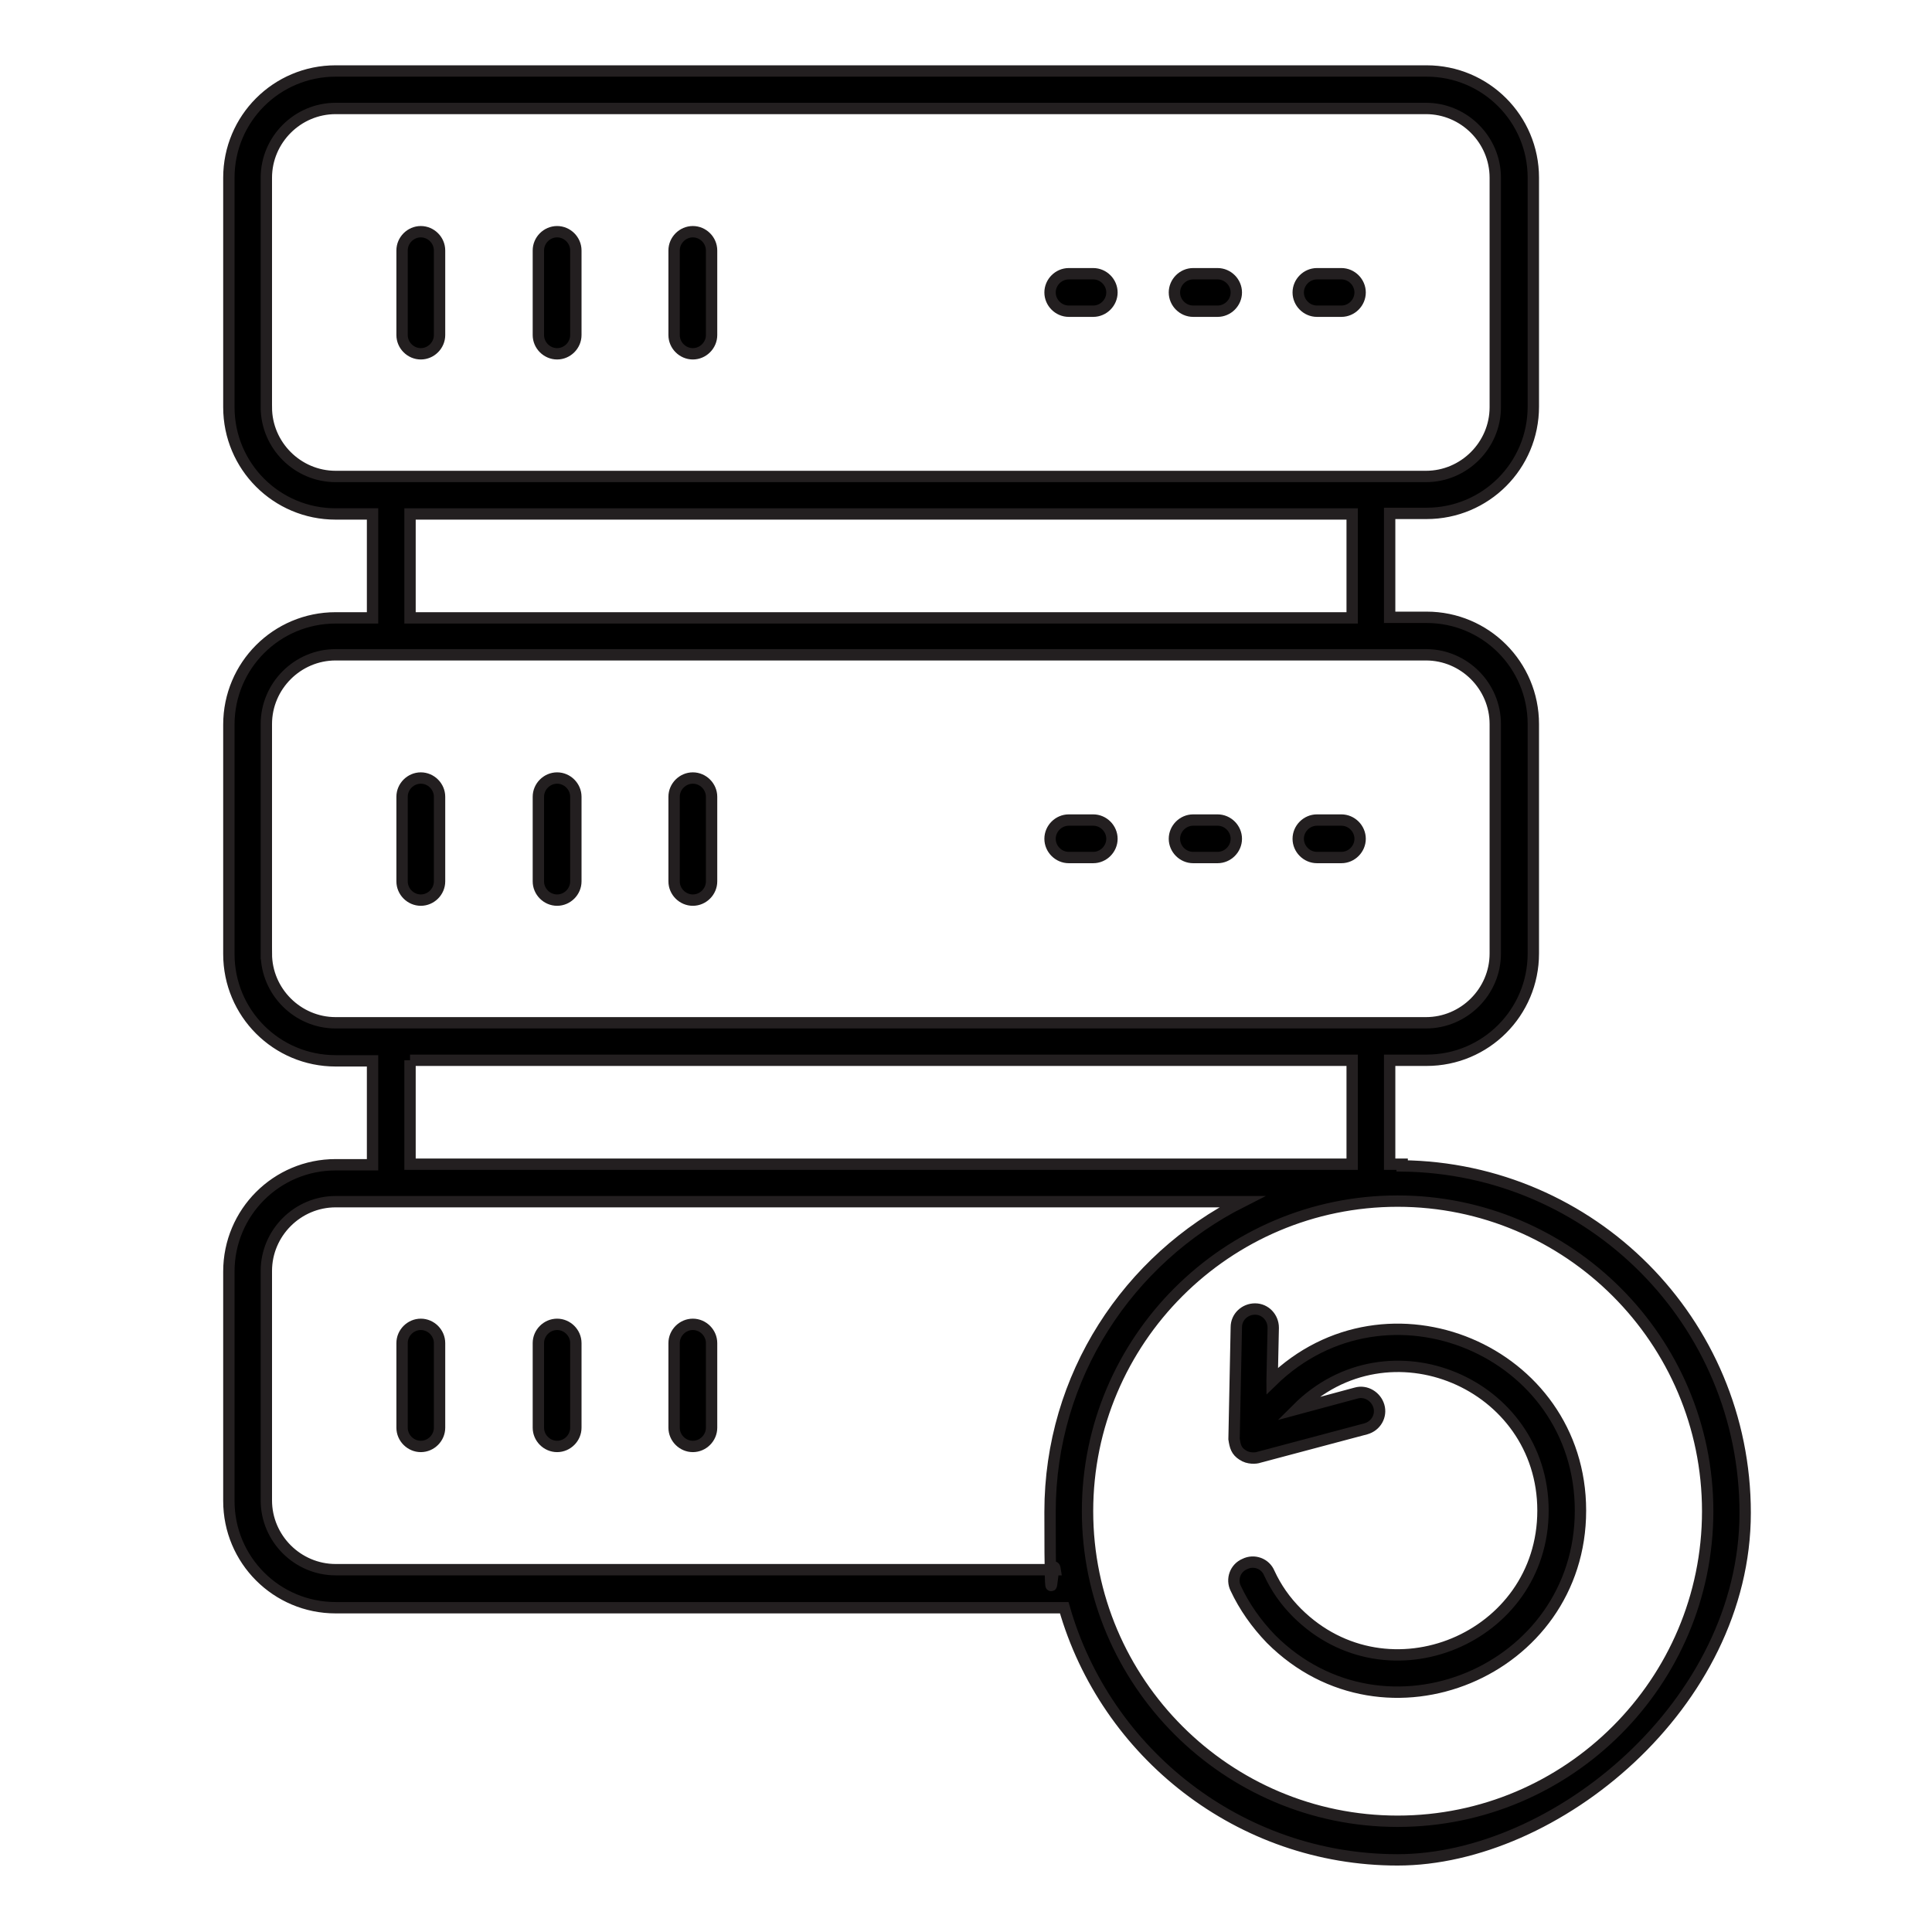 <?xml version="1.0" encoding="UTF-8"?>
<svg xmlns="http://www.w3.org/2000/svg" version="1.1" viewBox="0 0 340.2 340.2">
  <defs>
    <style>
      .cls-1 {
        stroke: #231f20;
        stroke-miterlimit: 10;
        stroke-width: 2px;
      }
    </style>
  </defs>
  <!-- Generator: Adobe Illustrator 28.7.1, SVG Export Plug-In . SVG Version: 1.2.0 Build 142)  -->
  <g>
    <g id="Layer_1">
      <g id="_x30_1_Backup">
        <g>
          <path class="cls-1" d="M74.1,40.8c-1.8,0-3.3,1.5-3.3,3.3v14.9c0,1.8,1.5,3.3,3.3,3.3s3.3-1.5,3.3-3.3v-14.9c0-1.8-1.5-3.3-3.3-3.3Z"/>
          <path class="cls-1" d="M98.1,40.8c-1.8,0-3.3,1.5-3.3,3.3v14.9c0,1.8,1.5,3.3,3.3,3.3s3.3-1.5,3.3-3.3v-14.9c0-1.8-1.5-3.3-3.3-3.3h0Z"/>
          <path class="cls-1" d="M122,40.8c-1.8,0-3.3,1.5-3.3,3.3v14.9c0,1.8,1.5,3.3,3.3,3.3s3.3-1.5,3.3-3.3v-14.9c0-1.8-1.5-3.3-3.3-3.3h0Z"/>
          <path class="cls-1" d="M192.5,48.2h-4.3c-1.8,0-3.3,1.5-3.3,3.3s1.5,3.3,3.3,3.3h4.3c1.8,0,3.3-1.5,3.3-3.3s-1.5-3.3-3.3-3.3Z"/>
          <path class="cls-1" d="M214.4,48.2h-4.3c-1.8,0-3.3,1.5-3.3,3.3s1.5,3.3,3.3,3.3h4.3c1.8,0,3.3-1.5,3.3-3.3,0-1.8-1.5-3.3-3.3-3.3Z"/>
          <path class="cls-1" d="M236.2,48.2h-4.3c-1.8,0-3.3,1.5-3.3,3.3s1.5,3.3,3.3,3.3h4.3c1.8,0,3.3-1.5,3.3-3.3s-1.5-3.3-3.3-3.3Z"/>
          <path class="cls-1" d="M74.1,137c-1.8,0-3.3,1.5-3.3,3.3v14.9c0,1.8,1.5,3.3,3.3,3.3s3.3-1.5,3.3-3.3v-14.9c0-1.8-1.5-3.3-3.3-3.3Z"/>
          <path class="cls-1" d="M98.1,137c-1.8,0-3.3,1.5-3.3,3.3v14.9c0,1.8,1.5,3.3,3.3,3.3s3.3-1.5,3.3-3.3v-14.9c0-1.8-1.5-3.3-3.3-3.3h0Z"/>
          <path class="cls-1" d="M122,137c-1.8,0-3.3,1.5-3.3,3.3v14.9c0,1.8,1.5,3.3,3.3,3.3s3.3-1.5,3.3-3.3v-14.9c0-1.8-1.5-3.3-3.3-3.3h0Z"/>
          <path class="cls-1" d="M192.5,144.4h-4.3c-1.8,0-3.3,1.5-3.3,3.3s1.5,3.3,3.3,3.3h4.3c1.8,0,3.3-1.5,3.3-3.3s-1.5-3.3-3.3-3.3Z"/>
          <path class="cls-1" d="M214.4,144.4h-4.3c-1.8,0-3.3,1.5-3.3,3.3s1.5,3.3,3.3,3.3h4.3c1.8,0,3.3-1.5,3.3-3.3,0-1.8-1.5-3.3-3.3-3.3Z"/>
          <path class="cls-1" d="M236.2,144.4h-4.3c-1.8,0-3.3,1.5-3.3,3.3s1.5,3.3,3.3,3.3h4.3c1.8,0,3.3-1.5,3.3-3.3s-1.5-3.3-3.3-3.3Z"/>
          <path class="cls-1" d="M74.1,233.2c-1.8,0-3.3,1.5-3.3,3.3v14.9c0,1.8,1.5,3.3,3.3,3.3s3.3-1.5,3.3-3.3v-14.9c0-1.8-1.5-3.3-3.3-3.3Z"/>
          <path class="cls-1" d="M98.1,233.2c-1.8,0-3.3,1.5-3.3,3.3v14.9c0,1.8,1.5,3.3,3.3,3.3s3.3-1.5,3.3-3.3v-14.9c0-1.8-1.5-3.3-3.3-3.3h0Z"/>
          <path class="cls-1" d="M122,233.2c-1.8,0-3.3,1.5-3.3,3.3v14.9c0,1.8,1.5,3.3,3.3,3.3s3.3-1.5,3.3-3.3v-14.9c0-1.8-1.5-3.3-3.3-3.3h0Z"/>
          <path class="cls-1" d="M246.9,205h0s-2.2,0-2.2,0v-18.3h6.5c10.4,0,18.8-8.4,18.8-18.8v-40.4c0-10.4-8.4-18.8-18.8-18.8h-6.5v-18.3h6.5c10.4,0,18.8-8.4,18.8-18.8V31.3c0-10.4-8.4-18.8-18.8-18.8H59.1c-10.4,0-18.8,8.4-18.8,18.8v40.4c0,10.4,8.4,18.8,18.8,18.8h6.5v18.3h-6.5c-10.4,0-18.8,8.4-18.8,18.8v40.4c0,10.4,8.4,18.8,18.8,18.8h6.5v18.3h-6.5c-10.4,0-18.8,8.4-18.8,18.8v40.4c0,10.4,8.4,18.8,18.8,18.8h128.3c7.3,25.6,30.9,44.4,58.7,44.4s61.2-27.4,61.2-61.1-27.1-60.7-60.4-61.1h0ZM46.9,71.7V31.3c0-6.7,5.5-12.2,12.2-12.2h192c6.7,0,12.2,5.5,12.2,12.2v40.4c0,6.7-5.5,12.2-12.2,12.2H59.1c-6.7,0-12.2-5.5-12.2-12.2h0ZM72.2,90.5h165.9v18.3H72.2v-18.3ZM46.9,167.9v-40.4c0-6.7,5.5-12.2,12.2-12.2h192c6.7,0,12.2,5.5,12.2,12.2v40.4c0,6.7-5.5,12.2-12.2,12.2H59.1c-6.7,0-12.2-5.5-12.2-12.2h0ZM72.2,186.7h165.9v18.3H72.2v-18.3ZM59.1,276.4c-6.7,0-12.2-5.5-12.2-12.2v-40.4c0-6.7,5.5-12.2,12.2-12.2h159.6c-20,10.1-33.8,30.7-33.8,54.6s.4,6.9.9,10.2H59.1ZM246.1,320.7c-30.1,0-54.6-24.5-54.6-54.6s24.5-54.6,54.6-54.6,54.6,24.5,54.6,54.6-24.5,54.6-54.6,54.6h0Z"/>
          <path class="cls-1" d="M224,243.1l.2-9.3c0-1.8-1.4-3.3-3.2-3.3-1.8,0-3.3,1.4-3.3,3.2l-.4,19.7c.2,1.3.4,2.1,1.5,2.8,1,.7,2.4.6,2.9.4l18.8-5c1.8-.5,2.8-2.3,2.3-4-.5-1.7-2.3-2.8-4-2.3l-10.4,2.8s0,0,0,0c16.1-16.1,43.3-4.5,43.3,17.9,0,22.5-27.3,33.9-43.3,18-2.1-2.1-3.7-4.4-4.9-7-.7-1.7-2.7-2.4-4.3-1.6-1.7.7-2.4,2.7-1.6,4.3,1.5,3.2,3.6,6.2,6.2,8.9,20.1,20.1,54.5,5.7,54.5-22.6,0-28.2-34.1-42.5-54.3-22.8h0Z"/>
        </g>
      </g>
    </g>
  </g>
</svg>